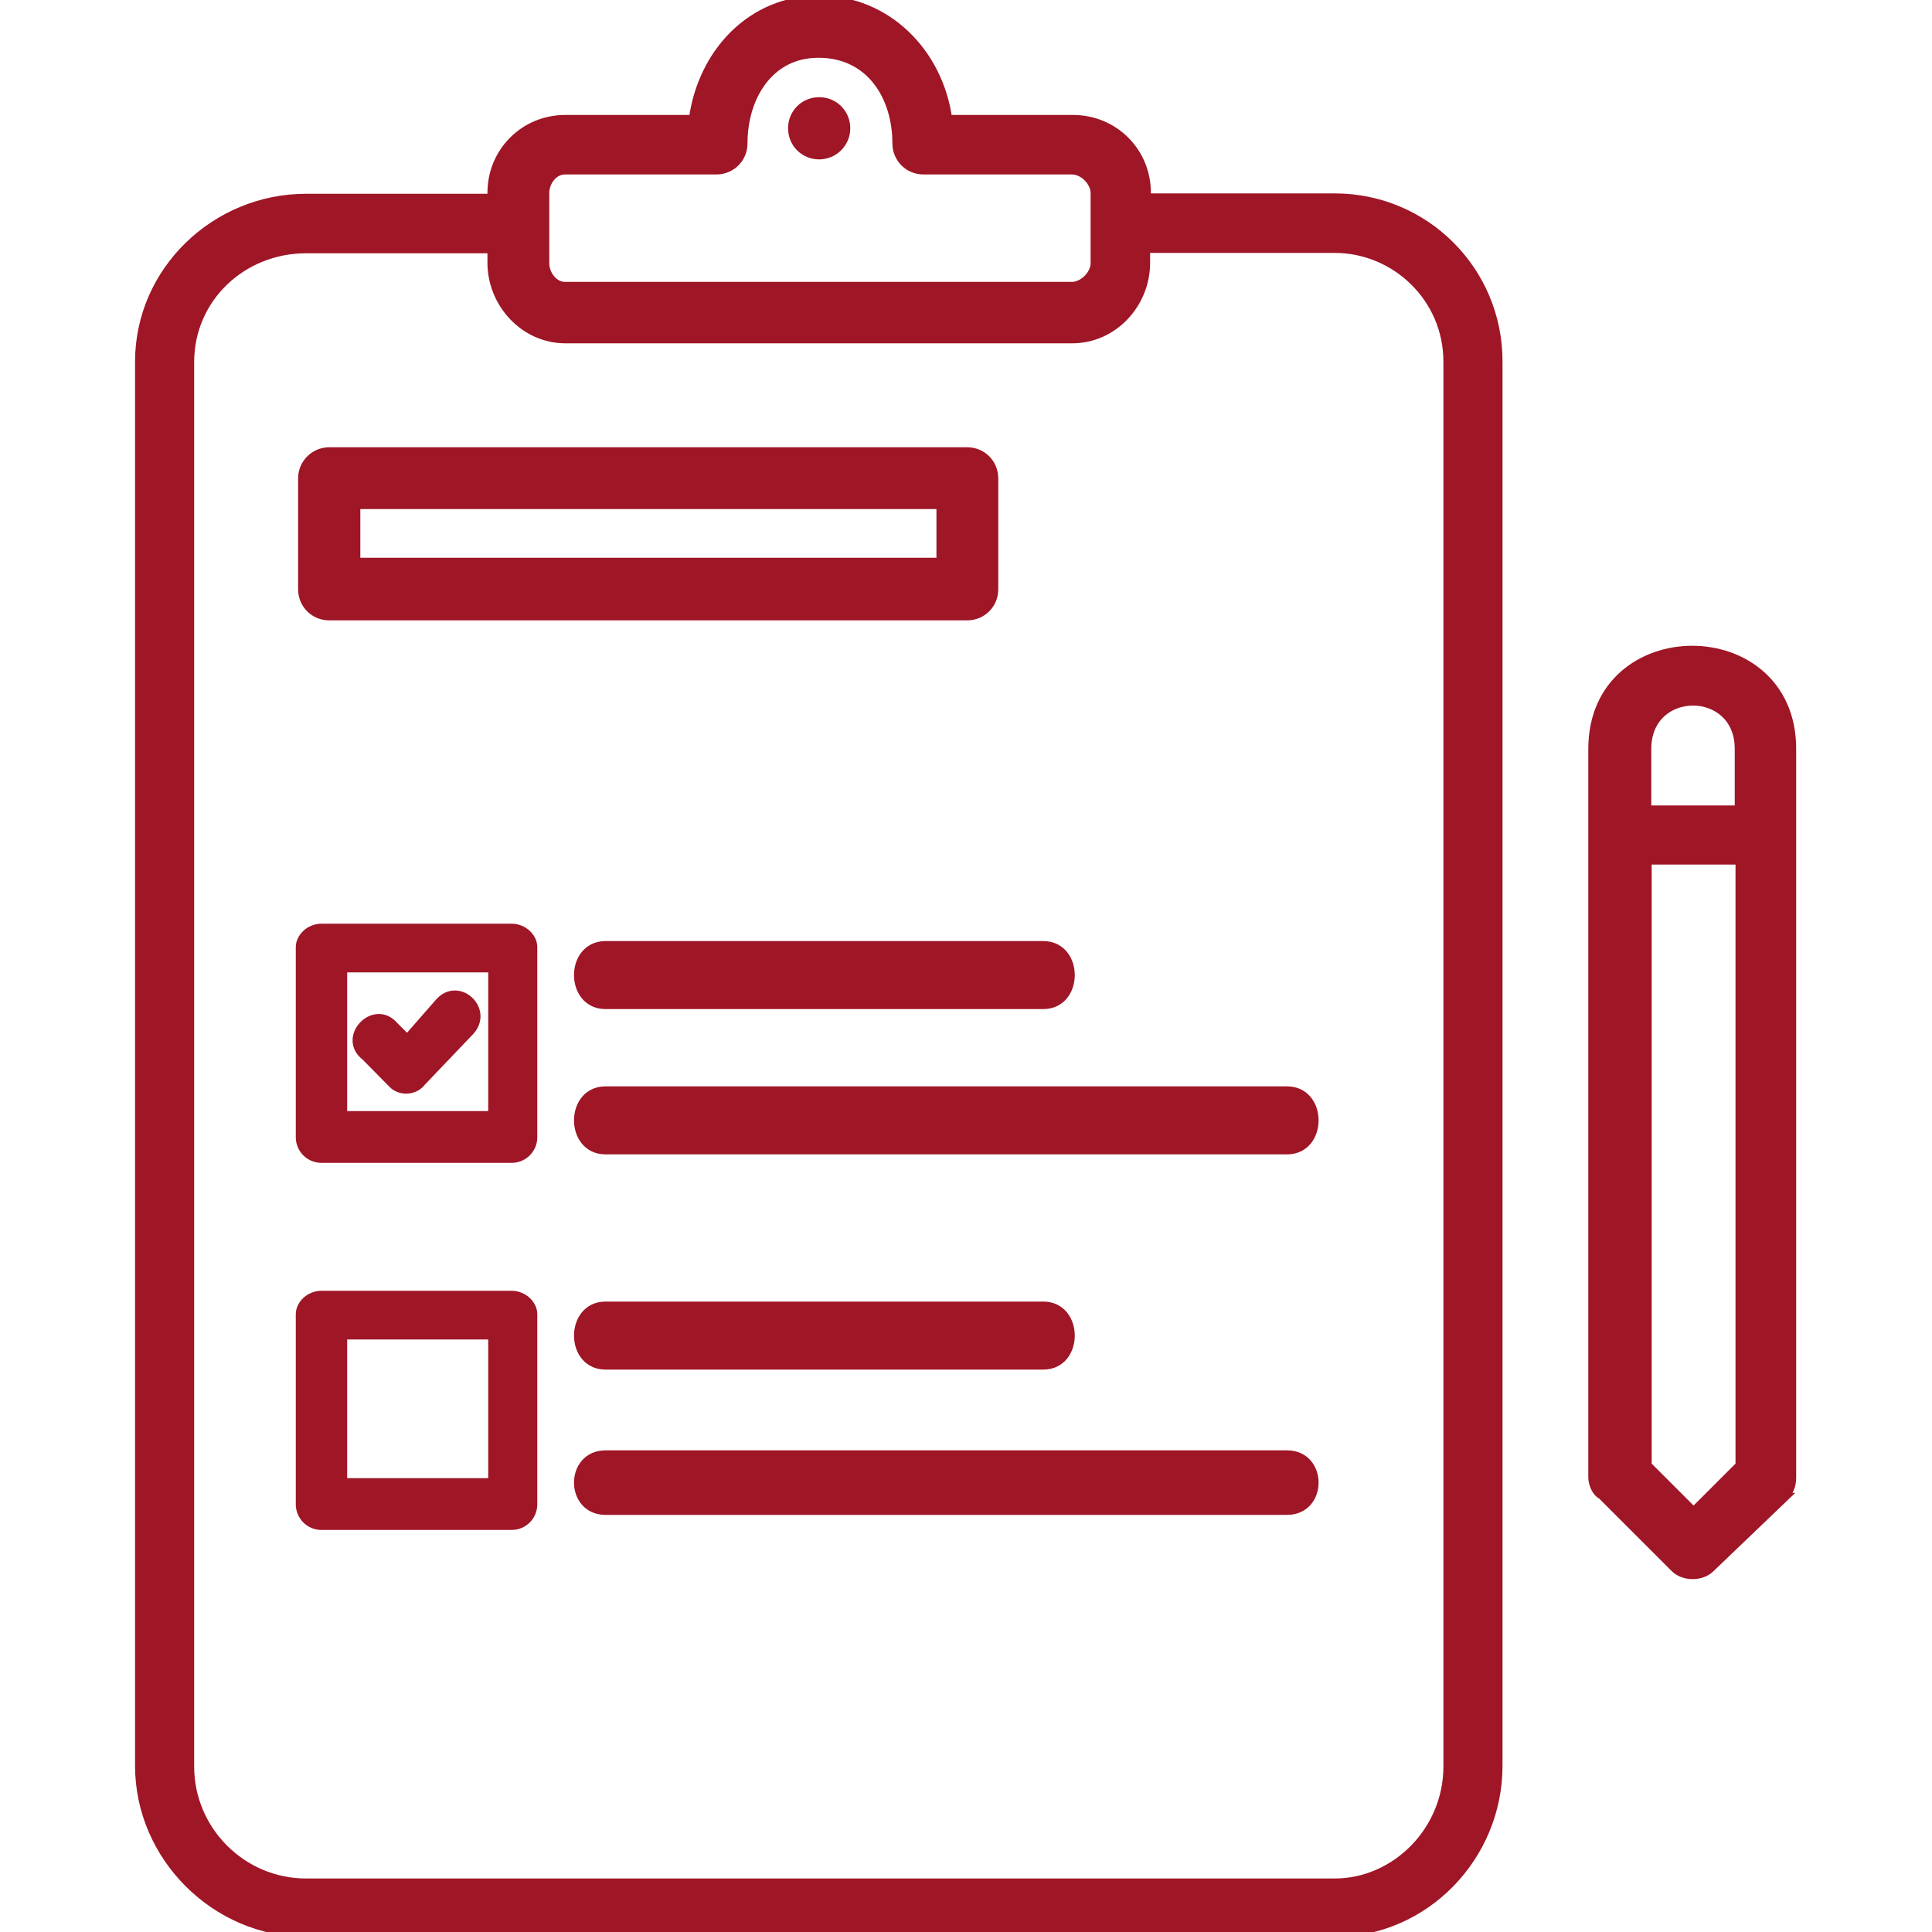 <?xml version="1.0" encoding="UTF-8"?><svg id="Ebene_1" xmlns="http://www.w3.org/2000/svg" viewBox="0 0 50 50"><defs><style>.cls-1{fill:#9f1627;stroke:#9f1627;stroke-miterlimit:10;stroke-width:.25px;}</style></defs><path class="cls-1" d="m29.64,5.13h4.9c2.34,0,4.22,1.89,4.22,4.22v36.35c0,2.34-1.89,4.3-4.22,4.3H7.92c-2.34,0-4.3-1.96-4.3-4.3V9.36c0-2.34,1.96-4.22,4.3-4.22h4.82v-.15c0-1.05.83-1.89,1.89-1.89h3.32c.23-1.73,1.51-3.09,3.25-3.09s3.09,1.36,3.32,3.09h3.25c1.05,0,1.89.83,1.89,1.89v.15h0Zm-8.44-1.13c-.38,0-.68-.3-.68-.68s.3-.68.68-.68h0c.38,0,.68.3.68.68,0,.38-.31.68-.68.68h0Zm21.41,16.97h2.41v-1.59c0-1.66-2.41-1.66-2.41,0v1.59Zm2.42,1.28h-2.41v15.68l1.21,1.21,1.21-1.21v-15.68Zm1.12,16.51l-1.89,1.81c-.23.23-.68.23-.91,0l-1.89-1.89c-.15-.07-.23-.3-.23-.45v-18.85c0-3.39,5.13-3.39,5.13,0v18.85c0,.23-.07.38-.23.53h0ZM24.36,13.05h-15.16v1.51h15.16v-1.51Zm-15.84-1.35h16.51c.38,0,.68.3.68.68v2.87c0,.38-.3.68-.68.68H8.52c-.38,0-.68-.3-.68-.68v-2.87c0-.38.31-.68.68-.68h0Zm7.15,27.38c-.92,0-.92-1.42,0-1.42h17.64c.92,0,.92,1.42,0,1.42H15.67Zm0-3.76c-.92,0-.92-1.51,0-1.51h11.33c.92,0,.92,1.51,0,1.51h-11.33Zm0-5.57c-.92,0-.92-1.51,0-1.51h17.64c.92,0,.92,1.51,0,1.51H15.67Zm0-3.76c-.92,0-.92-1.51,0-1.51h11.33c.92,0,.92,1.51,0,1.51h-11.33Zm-2.93-19.56h-4.82c-1.66,0-3.02,1.28-3.02,2.94v36.35c0,1.66,1.36,3.02,3.02,3.02h26.62c1.59,0,2.94-1.36,2.94-3.02V9.36c0-1.66-1.36-2.94-2.94-2.94h-4.9v.38c0,1.05-.83,1.96-1.89,1.96h-13.12c-1.05,0-1.89-.91-1.89-1.96v-.39Zm15.61.38v-1.81c0-.3-.3-.61-.61-.61h-3.84c-.38,0-.68-.3-.68-.68,0-1.21-.68-2.34-2.04-2.34-1.28,0-1.96,1.13-1.96,2.34,0,.38-.3.68-.68.68h-3.92c-.3,0-.53.3-.53.61v1.81c0,.3.23.61.53.61h13.12c.3,0,.61-.31.61-.61h0ZM9.4,27.27c-.48-.48.3-1.26.78-.72l.36.36.84-.96c.48-.54,1.26.18.78.72l-1.26,1.32c-.18.24-.54.24-.72.06l-.77-.78Zm3.84-3.24h-4.92c-.3,0-.54.24-.54.48v4.92c0,.3.24.54.54.54h4.92c.3,0,.54-.24.54-.54v-4.92c0-.24-.24-.48-.54-.48Zm-.48,4.85h-3.9v-3.84h3.9v3.84Zm.48,4.65h-4.92c-.3,0-.54.24-.54.48v4.92c0,.3.24.54.54.54h4.92c.3,0,.54-.24.54-.54v-4.92c0-.24-.24-.48-.54-.48Zm-.48,4.85h-3.9v-3.84h3.9v3.84Z"/></svg>
